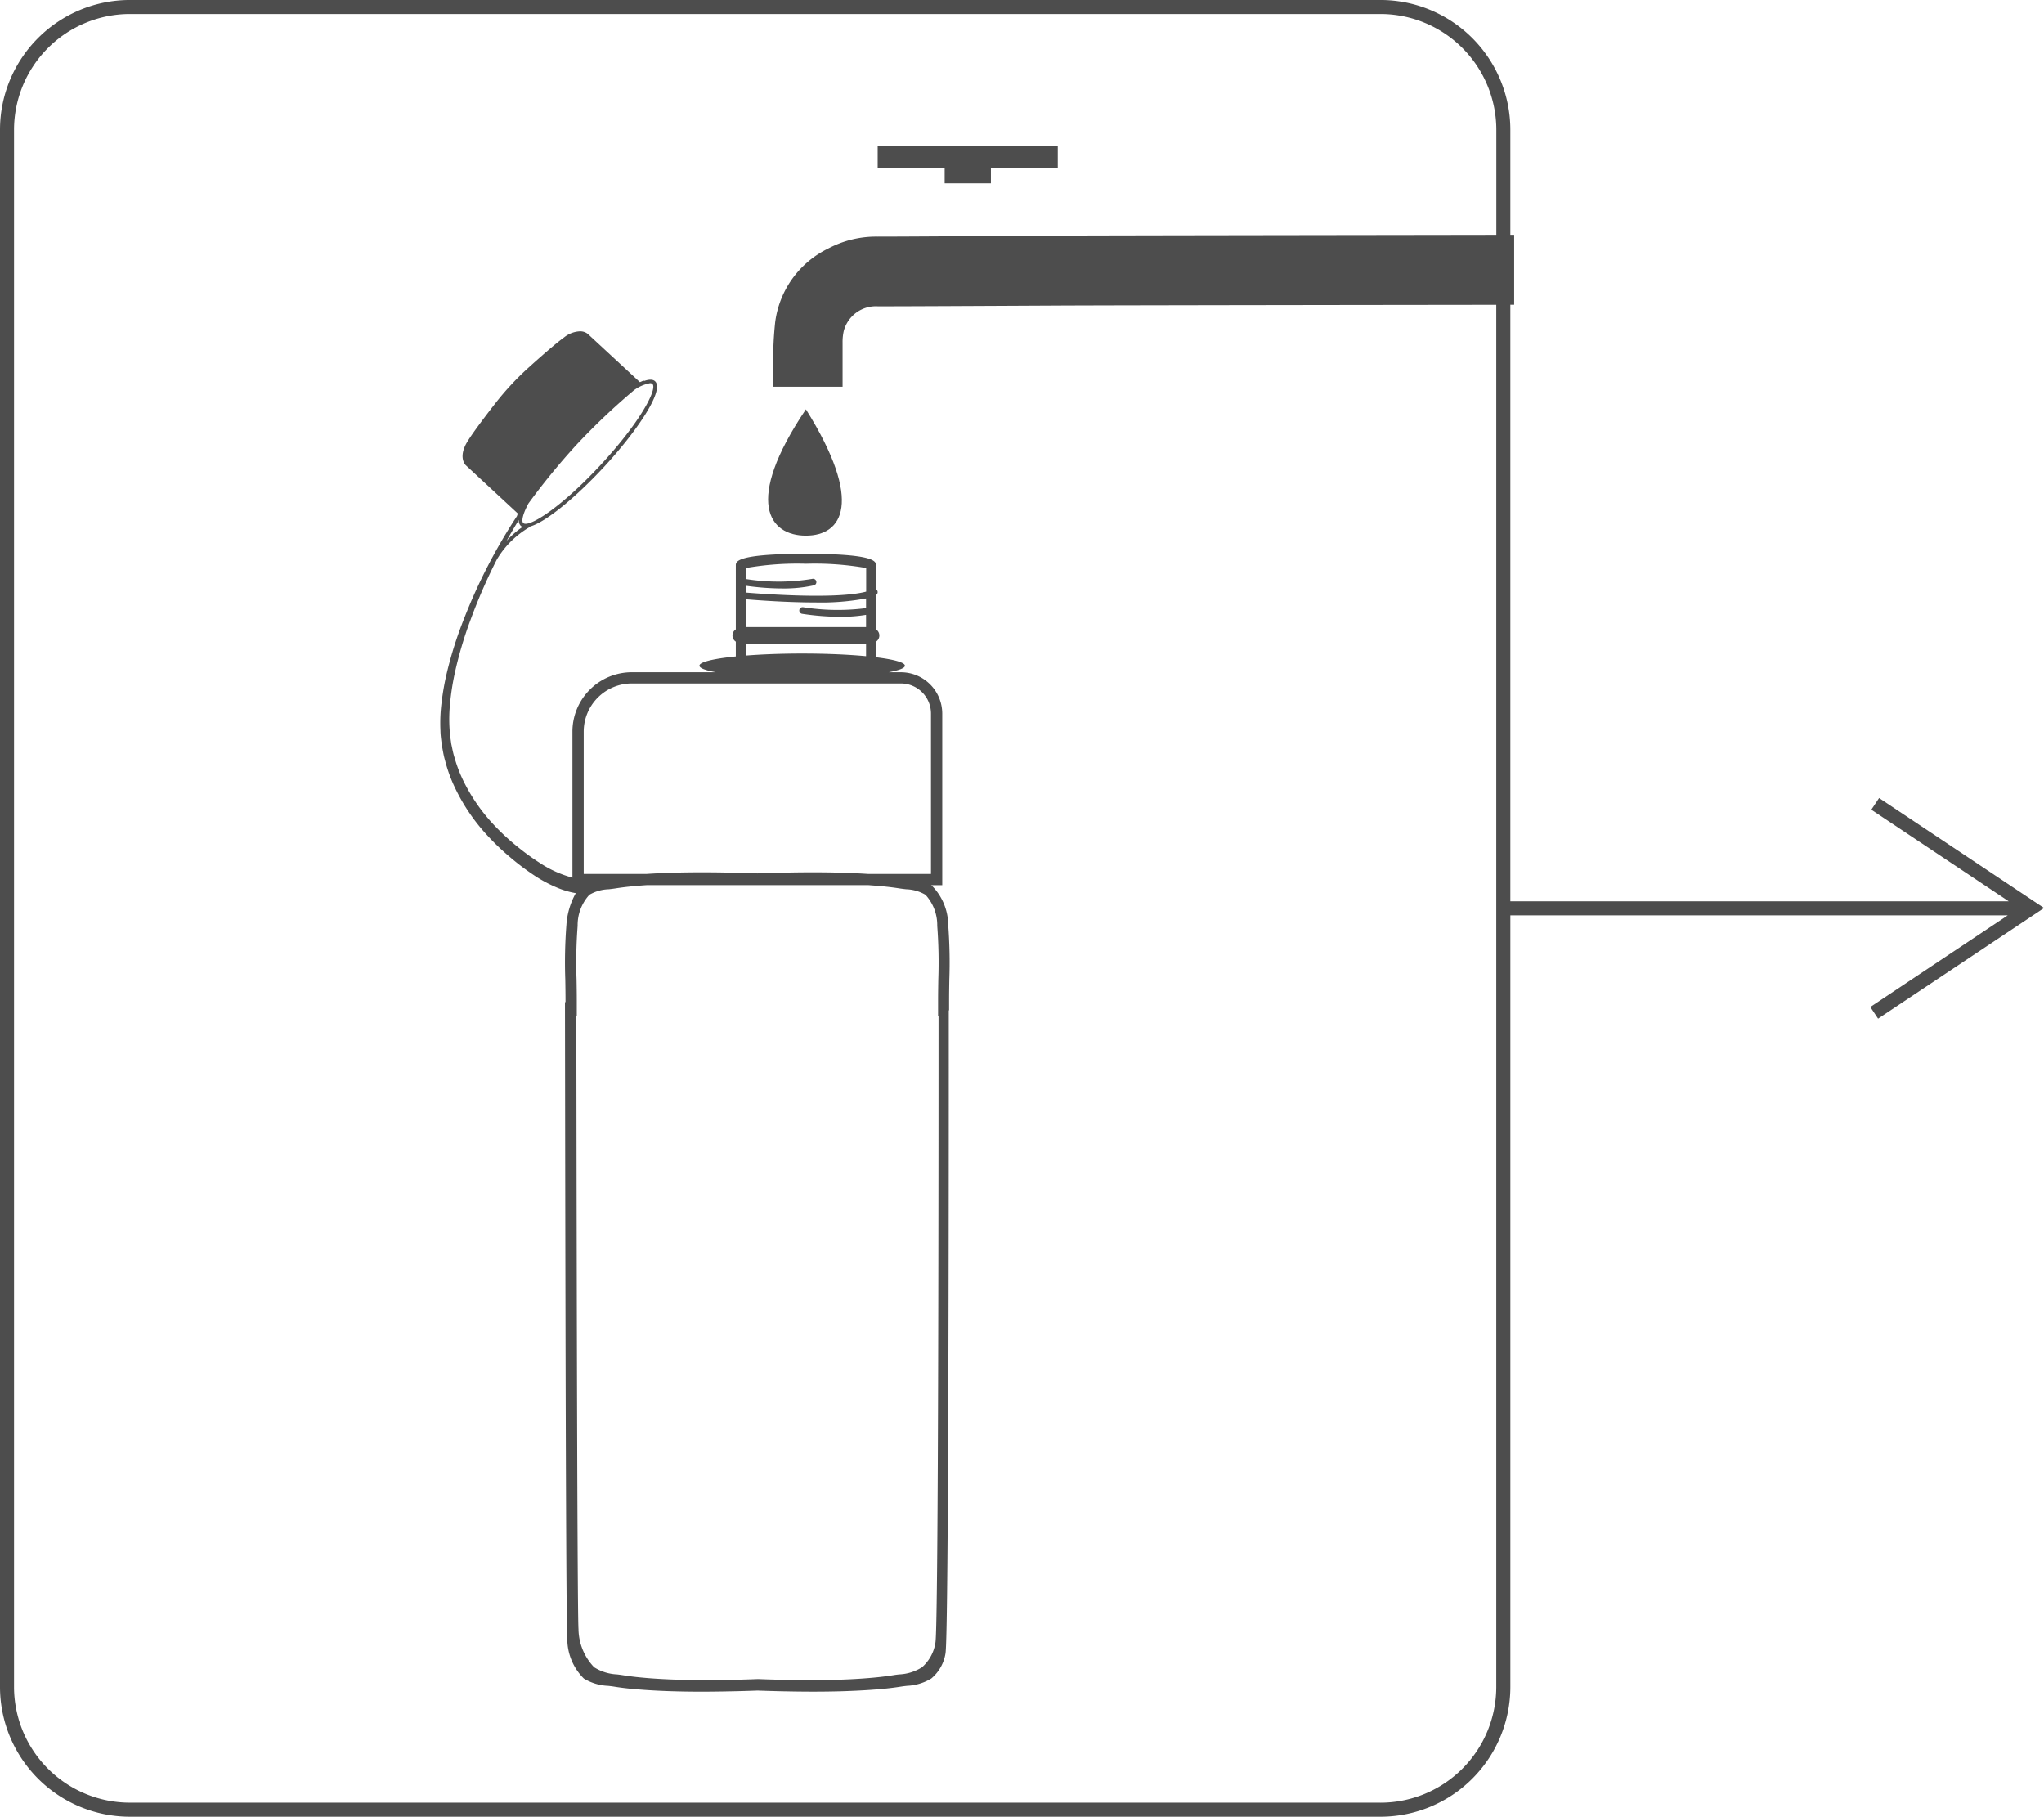<svg xmlns="http://www.w3.org/2000/svg" width="142.777" height="126.881" viewBox="0 0 142.777 126.881">
  <g id="Fill_Icon" data-name="Fill Icon" transform="translate(0 -0.001)">
    <path id="Path_5444" data-name="Path 5444" d="M131.258,55.736l-.542.814,9.6,6.4H105.5V21.286h.267V16.4H105.5V9.066A9.075,9.075,0,0,0,96.436,0H9.065A9.074,9.074,0,0,0,0,9.066V117.818a9.075,9.075,0,0,0,9.065,9.064H96.436a9.075,9.075,0,0,0,9.065-9.064V63.931h34.745l-9.6,6.4.542.814,11.591-7.728ZM96.436,125.9H9.065a8.094,8.094,0,0,1-8.085-8.084V9.066A8.1,8.1,0,0,1,9.065.978H96.436a8.1,8.1,0,0,1,8.085,8.087V16.4c-5.9.012-28.133.035-31.6.059-4.726.032-9.613.068-11.628.068a7.131,7.131,0,0,0-3.439.83,6.672,6.672,0,0,0-3.708,5.16,25.071,25.071,0,0,0-.128,3.414c0,.361.006.72,0,1.08h4.838v-.749c0-.775,0-1.551,0-2.326a3.4,3.4,0,0,1,.087-.841,2.322,2.322,0,0,1,2.385-1.7c1.983,0,7.226-.027,12.535-.054,4.419-.022,24.979-.046,30.654-.053v96.53a8.094,8.094,0,0,1-8.085,8.084" fill="#4d4d4d"/>
    <path id="Path_5445" data-name="Path 5445" d="M64.732,61.582c-.017-.011-.034-.017-.052-.028h.783V49.571a2.891,2.891,0,0,0-2.887-2.887h-.857c.715-.133,1.135-.288,1.135-.457,0-.229-.771-.436-2.017-.589v-1.09a.512.512,0,0,0,0-.858v-2.4a.233.233,0,0,0,.092-.3.224.224,0,0,0-.092-.092V39.227c0-.265,0-.815-4.9-.815s-4.894.55-4.894.815V43.69a.511.511,0,0,0,0,.858V45.58c-1.553.156-2.541.387-2.541.646,0,.169.42.325,1.135.457h-5.86a4.15,4.15,0,0,0-4.146,4.145v10.2A7.728,7.728,0,0,1,37.352,60a16.723,16.723,0,0,1-1.572-1.141,15.7,15.7,0,0,1-1.436-1.307,12.578,12.578,0,0,1-2.253-3.128,9.694,9.694,0,0,1-.7-1.794c-.1-.307-.152-.624-.222-.938-.041-.318-.1-.634-.114-.956a10.928,10.928,0,0,1,.035-1.94,17.874,17.874,0,0,1,.3-1.942A27.345,27.345,0,0,1,32.5,43.062a38.44,38.44,0,0,1,1.846-4.243,6.353,6.353,0,0,1,2.344-2.3l-.007-.017c1.142-.326,3.281-2.143,5.1-4.1,2.272-2.447,4.313-5.4,3.618-6.042-.156-.146-.423-.138-.762-.019l-.035-.032-.261.114L40.7,23.05a.859.859,0,0,0-.561-.177,1.888,1.888,0,0,0-1.091.424c-.586.422-1.643,1.353-2.486,2.114a19.552,19.552,0,0,0-2.335,2.515c-.7.9-1.546,2.02-1.924,2.636-.7,1.133-.122,1.665-.122,1.665L35.818,35.6l-.068.189h0A38.423,38.423,0,0,0,32.077,42.9a27.68,27.68,0,0,0-1.221,3.835,18.074,18.074,0,0,0-.356,1.994,11.35,11.35,0,0,0-.088,2.044c.005.345.06.685.1,1.027.066.337.115.679.212,1.01a10.351,10.351,0,0,0,.7,1.937,13.358,13.358,0,0,0,2.309,3.384,16.562,16.562,0,0,0,1.48,1.415,17.5,17.5,0,0,0,1.626,1.243,9.683,9.683,0,0,0,1.848.99,5.926,5.926,0,0,0,1.179.333,5.238,5.238,0,0,0-.655,2.208,34.208,34.208,0,0,0-.079,3.833c.008.487.016.97.016,1.444v.128H39.11c.006,1.3.041,43.29.162,44.52a3.9,3.9,0,0,0,1.155,2.718,3.537,3.537,0,0,0,1.7.512c.141.016.279.031.418.054.613.1,1.282.168,2.1.226,2.246.158,4.48.138,6.174.1q.873-.018,1.744-.051.871.032,1.743.051c.647.013,1.375.025,2.15.025,1.254,0,2.637-.03,4.024-.127.824-.058,1.492-.129,2.1-.226.139-.022.277-.037.418-.054a3.555,3.555,0,0,0,1.7-.512,2.885,2.885,0,0,0,.987-1.725l0-.009c.244-.89.235-39.584.233-44.922l.023-.011v-.7c0-.473.008-.957.016-1.444a34.7,34.7,0,0,0-.079-3.833,3.947,3.947,0,0,0-1.158-2.744M36.556,34.9a47.784,47.784,0,0,1,3.329-4.07,46.539,46.539,0,0,1,4.05-3.847,2.713,2.713,0,0,1,1.118-.487.231.231,0,0,1,.164.052c.366.34-.839,2.663-3.632,5.673s-5.022,4.383-5.388,4.044c-.123-.115-.079-.543.359-1.365m-.658.962,0,.017-.006,0,.009-.014m-.016.185a.525.525,0,0,0,.138.409.4.4,0,0,0,.125.073,6.368,6.368,0,0,0-1.114.97q.41-.734.851-1.452m15.864,4.594a18.363,18.363,0,0,0,2.553.189,9.716,9.716,0,0,0,2.178-.215.233.233,0,1,0-.107-.453,14.49,14.49,0,0,1-4.624.009v-.769a20.772,20.772,0,0,1,4.2-.3,20.794,20.794,0,0,1,4.2.3v1.648c-2.036.543-7.061.177-8.392.067Zm0,.944c.825.069,2.868.222,4.854.222a17.035,17.035,0,0,0,3.538-.281v.677a15.492,15.492,0,0,1-4.392-.063.233.233,0,0,0-.076.46,18.062,18.062,0,0,0,2.689.211,10.79,10.79,0,0,0,1.779-.137v.855H51.746Zm0,3.116h8.392v.858c-1.225-.114-2.772-.184-4.457-.184-1.454,0-2.8.052-3.934.14ZM40.419,50.829a3.366,3.366,0,0,1,3.363-3.363H62.576a2.107,2.107,0,0,1,2.1,2.105v11.2H60.295c-2.186-.145-4.345-.125-6-.091q-.874.018-1.749.051-.874-.032-1.75-.051c-1.649-.034-3.809-.054-6,.091H40.419Zm24.564,63.637,0,.009a2.86,2.86,0,0,1-.932,1.7,3.243,3.243,0,0,1-1.6.5c-.133.015-.264.031-.395.053-.578.094-1.208.164-1.985.222-1.309.1-2.614.124-3.8.124-.732,0-1.418-.011-2.029-.024q-.822-.017-1.645-.05-.822.032-1.645.05c-1.6.034-3.707.055-5.825-.1-.777-.058-1.408-.127-1.987-.222-.129-.021-.261-.037-.394-.053a3.26,3.26,0,0,1-1.6-.5,3.917,3.917,0,0,1-1.091-2.673c-.1-1.116-.141-36.444-.151-42.816l.031.016V69.6c0-.478-.008-.965-.016-1.456a33.765,33.765,0,0,1,.075-3.746,3.148,3.148,0,0,1,.82-2.172,2.851,2.851,0,0,1,1.353-.386c.153-.017.3-.034.453-.058.595-.093,1.244-.164,2.045-.22.056-.005.111-.007.167-.011H60.274c.055,0,.11.006.166.011.8.056,1.452.126,2.046.22.15.023.3.04.453.058a2.844,2.844,0,0,1,1.352.386,3.141,3.141,0,0,1,.821,2.172,34.015,34.015,0,0,1,.075,3.746c-.008.491-.016.978-.016,1.456v1.1l.032-.016c0,6.467.005,42.927-.22,43.784" transform="translate(0.355 0.267)" fill="#4d4d4d"/>
    <path id="Path_5446" data-name="Path 5446" d="M65.279,12.688H68.51V11.6h4.67V10.077H60.6V11.61h4.679Z" transform="translate(0.707 0.118)" fill="#4d4d4d"/>
    <path id="Path_5447" data-name="Path 5447" d="M55.675,37.081c2.538,0,4.071-2.312,0-8.824-4.381,6.512-2.538,8.824,0,8.824" transform="translate(0.619 0.33)" fill="#4d4d4d"/>
  </g>
</svg>
